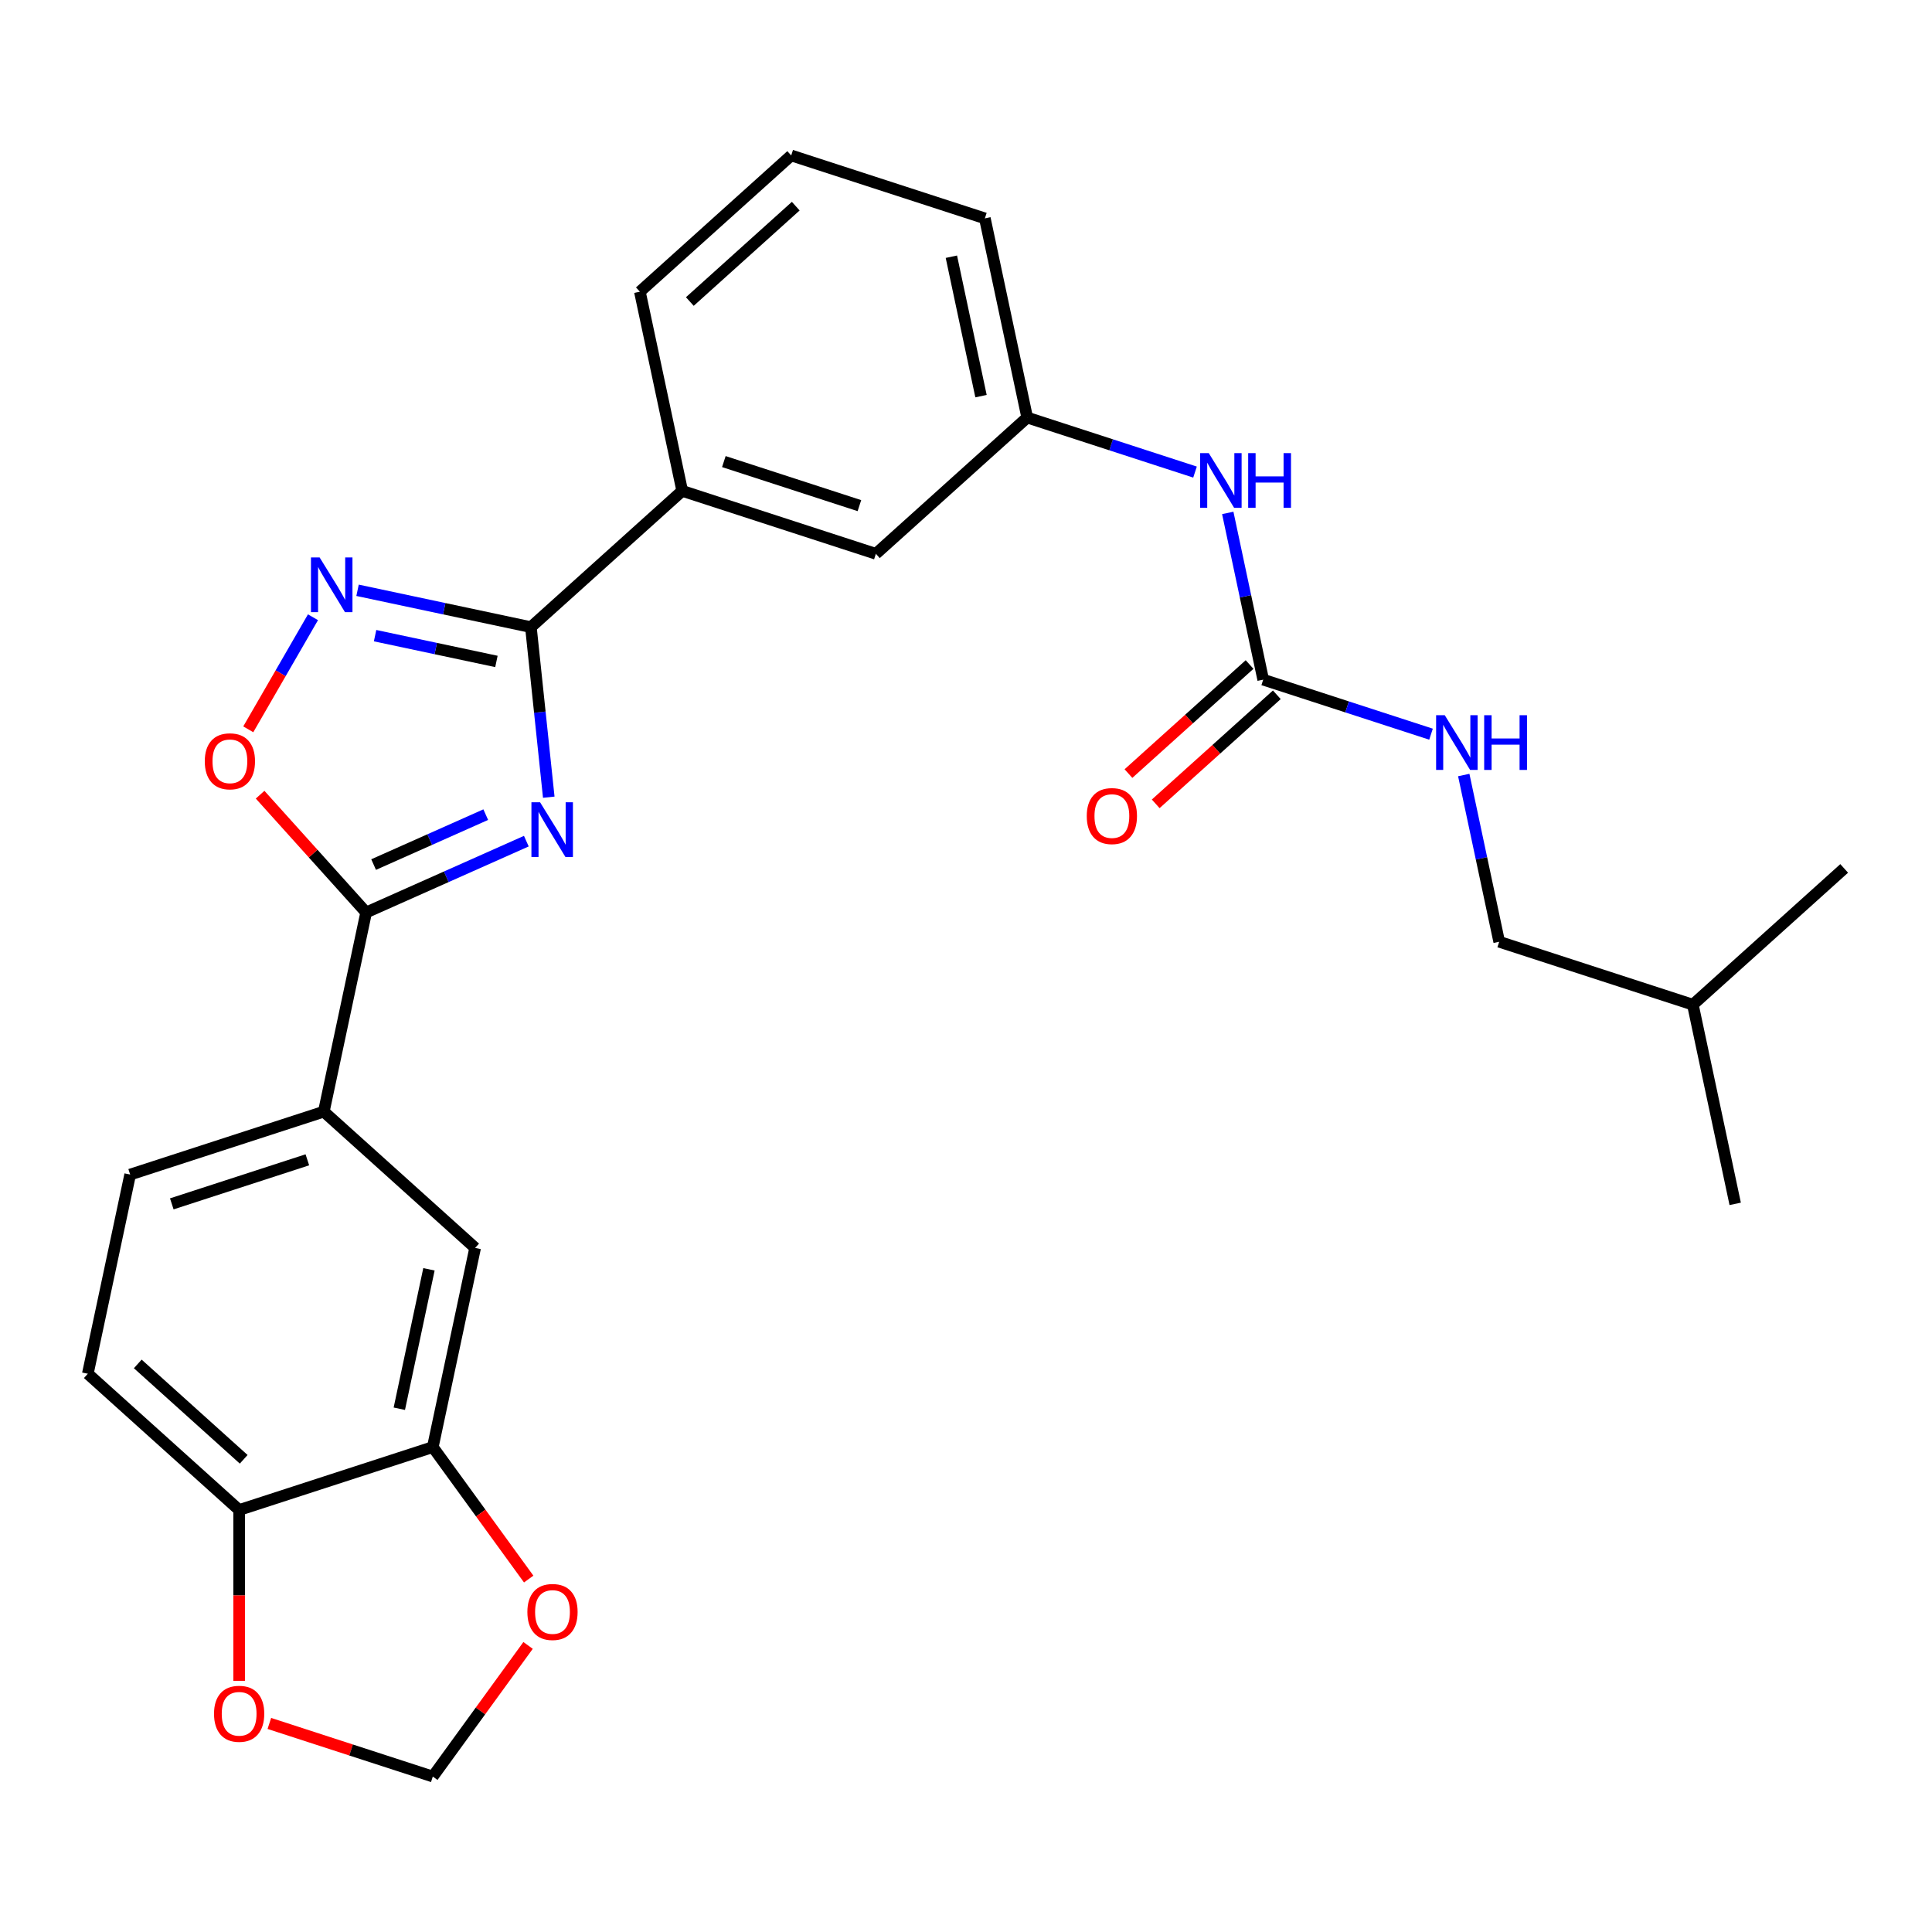 <?xml version='1.0' encoding='iso-8859-1'?>
<svg version='1.1' baseProfile='full'
              xmlns='http://www.w3.org/2000/svg'
                      xmlns:rdkit='http://www.rdkit.org/xml'
                      xmlns:xlink='http://www.w3.org/1999/xlink'
                  xml:space='preserve'
width='1000px' height='1000px' viewBox='0 0 1000 1000'>
<!-- END OF HEADER -->
<rect style='opacity:1.0;fill:#FFFFFF;stroke:none' width='1000' height='1000' x='0' y='0'> </rect>
<path class='bond-0' d='M 284.04,412.628 L 279.414,368.615' style='fill:none;fill-rule:evenodd;stroke:#0000FF;stroke-width:6px;stroke-linecap:butt;stroke-linejoin:miter;stroke-opacity:1' />
<path class='bond-0' d='M 279.414,368.615 L 274.788,324.603' style='fill:none;fill-rule:evenodd;stroke:#000000;stroke-width:6px;stroke-linecap:butt;stroke-linejoin:miter;stroke-opacity:1' />
<path class='bond-1' d='M 272.43,435.377 L 230.975,453.834' style='fill:none;fill-rule:evenodd;stroke:#0000FF;stroke-width:6px;stroke-linecap:butt;stroke-linejoin:miter;stroke-opacity:1' />
<path class='bond-1' d='M 230.975,453.834 L 189.52,472.291' style='fill:none;fill-rule:evenodd;stroke:#000000;stroke-width:6px;stroke-linecap:butt;stroke-linejoin:miter;stroke-opacity:1' />
<path class='bond-1' d='M 251.42,421.658 L 222.401,434.577' style='fill:none;fill-rule:evenodd;stroke:#0000FF;stroke-width:6px;stroke-linecap:butt;stroke-linejoin:miter;stroke-opacity:1' />
<path class='bond-1' d='M 222.401,434.577 L 193.383,447.497' style='fill:none;fill-rule:evenodd;stroke:#000000;stroke-width:6px;stroke-linecap:butt;stroke-linejoin:miter;stroke-opacity:1' />
<path class='bond-2' d='M 274.788,324.603 L 229.928,315.068' style='fill:none;fill-rule:evenodd;stroke:#000000;stroke-width:6px;stroke-linecap:butt;stroke-linejoin:miter;stroke-opacity:1' />
<path class='bond-2' d='M 229.928,315.068 L 185.069,305.532' style='fill:none;fill-rule:evenodd;stroke:#0000FF;stroke-width:6px;stroke-linecap:butt;stroke-linejoin:miter;stroke-opacity:1' />
<path class='bond-2' d='M 256.947,342.361 L 225.546,335.686' style='fill:none;fill-rule:evenodd;stroke:#000000;stroke-width:6px;stroke-linecap:butt;stroke-linejoin:miter;stroke-opacity:1' />
<path class='bond-2' d='M 225.546,335.686 L 194.144,329.012' style='fill:none;fill-rule:evenodd;stroke:#0000FF;stroke-width:6px;stroke-linecap:butt;stroke-linejoin:miter;stroke-opacity:1' />
<path class='bond-7' d='M 274.788,324.603 L 353.113,254.078' style='fill:none;fill-rule:evenodd;stroke:#000000;stroke-width:6px;stroke-linecap:butt;stroke-linejoin:miter;stroke-opacity:1' />
<path class='bond-3' d='M 189.52,472.291 L 162.075,441.811' style='fill:none;fill-rule:evenodd;stroke:#000000;stroke-width:6px;stroke-linecap:butt;stroke-linejoin:miter;stroke-opacity:1' />
<path class='bond-3' d='M 162.075,441.811 L 134.63,411.33' style='fill:none;fill-rule:evenodd;stroke:#FF0000;stroke-width:6px;stroke-linecap:butt;stroke-linejoin:miter;stroke-opacity:1' />
<path class='bond-5' d='M 189.52,472.291 L 167.607,575.385' style='fill:none;fill-rule:evenodd;stroke:#000000;stroke-width:6px;stroke-linecap:butt;stroke-linejoin:miter;stroke-opacity:1' />
<path class='bond-27' d='M 161.997,319.484 L 145.251,348.49' style='fill:none;fill-rule:evenodd;stroke:#0000FF;stroke-width:6px;stroke-linecap:butt;stroke-linejoin:miter;stroke-opacity:1' />
<path class='bond-27' d='M 145.251,348.49 L 128.504,377.496' style='fill:none;fill-rule:evenodd;stroke:#FF0000;stroke-width:6px;stroke-linecap:butt;stroke-linejoin:miter;stroke-opacity:1' />
<path class='bond-4' d='M 653.829,351.787 L 644.658,308.637' style='fill:none;fill-rule:evenodd;stroke:#000000;stroke-width:6px;stroke-linecap:butt;stroke-linejoin:miter;stroke-opacity:1' />
<path class='bond-4' d='M 644.658,308.637 L 635.486,265.488' style='fill:none;fill-rule:evenodd;stroke:#0000FF;stroke-width:6px;stroke-linecap:butt;stroke-linejoin:miter;stroke-opacity:1' />
<path class='bond-13' d='M 653.829,351.787 L 697.261,365.899' style='fill:none;fill-rule:evenodd;stroke:#000000;stroke-width:6px;stroke-linecap:butt;stroke-linejoin:miter;stroke-opacity:1' />
<path class='bond-13' d='M 697.261,365.899 L 740.693,380.011' style='fill:none;fill-rule:evenodd;stroke:#0000FF;stroke-width:6px;stroke-linecap:butt;stroke-linejoin:miter;stroke-opacity:1' />
<path class='bond-16' d='M 646.777,343.954 L 615.432,372.178' style='fill:none;fill-rule:evenodd;stroke:#000000;stroke-width:6px;stroke-linecap:butt;stroke-linejoin:miter;stroke-opacity:1' />
<path class='bond-16' d='M 615.432,372.178 L 584.087,400.401' style='fill:none;fill-rule:evenodd;stroke:#FF0000;stroke-width:6px;stroke-linecap:butt;stroke-linejoin:miter;stroke-opacity:1' />
<path class='bond-16' d='M 660.882,359.619 L 629.537,387.843' style='fill:none;fill-rule:evenodd;stroke:#000000;stroke-width:6px;stroke-linecap:butt;stroke-linejoin:miter;stroke-opacity:1' />
<path class='bond-16' d='M 629.537,387.843 L 598.191,416.066' style='fill:none;fill-rule:evenodd;stroke:#FF0000;stroke-width:6px;stroke-linecap:butt;stroke-linejoin:miter;stroke-opacity:1' />
<path class='bond-8' d='M 167.607,575.385 L 245.932,645.91' style='fill:none;fill-rule:evenodd;stroke:#000000;stroke-width:6px;stroke-linecap:butt;stroke-linejoin:miter;stroke-opacity:1' />
<path class='bond-18' d='M 167.607,575.385 L 67.368,607.955' style='fill:none;fill-rule:evenodd;stroke:#000000;stroke-width:6px;stroke-linecap:butt;stroke-linejoin:miter;stroke-opacity:1' />
<path class='bond-18' d='M 159.085,600.319 L 88.918,623.117' style='fill:none;fill-rule:evenodd;stroke:#000000;stroke-width:6px;stroke-linecap:butt;stroke-linejoin:miter;stroke-opacity:1' />
<path class='bond-6' d='M 224.019,749.004 L 245.932,645.91' style='fill:none;fill-rule:evenodd;stroke:#000000;stroke-width:6px;stroke-linecap:butt;stroke-linejoin:miter;stroke-opacity:1' />
<path class='bond-6' d='M 206.687,729.157 L 222.026,656.991' style='fill:none;fill-rule:evenodd;stroke:#000000;stroke-width:6px;stroke-linecap:butt;stroke-linejoin:miter;stroke-opacity:1' />
<path class='bond-11' d='M 224.019,749.004 L 248.835,783.161' style='fill:none;fill-rule:evenodd;stroke:#000000;stroke-width:6px;stroke-linecap:butt;stroke-linejoin:miter;stroke-opacity:1' />
<path class='bond-11' d='M 248.835,783.161 L 273.651,817.317' style='fill:none;fill-rule:evenodd;stroke:#FF0000;stroke-width:6px;stroke-linecap:butt;stroke-linejoin:miter;stroke-opacity:1' />
<path class='bond-28' d='M 224.019,749.004 L 123.78,781.574' style='fill:none;fill-rule:evenodd;stroke:#000000;stroke-width:6px;stroke-linecap:butt;stroke-linejoin:miter;stroke-opacity:1' />
<path class='bond-15' d='M 353.113,254.078 L 453.352,286.648' style='fill:none;fill-rule:evenodd;stroke:#000000;stroke-width:6px;stroke-linecap:butt;stroke-linejoin:miter;stroke-opacity:1' />
<path class='bond-15' d='M 374.663,238.916 L 444.83,261.715' style='fill:none;fill-rule:evenodd;stroke:#000000;stroke-width:6px;stroke-linecap:butt;stroke-linejoin:miter;stroke-opacity:1' />
<path class='bond-21' d='M 353.113,254.078 L 331.2,150.984' style='fill:none;fill-rule:evenodd;stroke:#000000;stroke-width:6px;stroke-linecap:butt;stroke-linejoin:miter;stroke-opacity:1' />
<path class='bond-9' d='M 618.541,244.347 L 575.109,230.235' style='fill:none;fill-rule:evenodd;stroke:#0000FF;stroke-width:6px;stroke-linecap:butt;stroke-linejoin:miter;stroke-opacity:1' />
<path class='bond-9' d='M 575.109,230.235 L 531.677,216.123' style='fill:none;fill-rule:evenodd;stroke:#000000;stroke-width:6px;stroke-linecap:butt;stroke-linejoin:miter;stroke-opacity:1' />
<path class='bond-10' d='M 123.78,781.574 L 45.455,711.049' style='fill:none;fill-rule:evenodd;stroke:#000000;stroke-width:6px;stroke-linecap:butt;stroke-linejoin:miter;stroke-opacity:1' />
<path class='bond-10' d='M 126.136,755.33 L 71.308,705.963' style='fill:none;fill-rule:evenodd;stroke:#000000;stroke-width:6px;stroke-linecap:butt;stroke-linejoin:miter;stroke-opacity:1' />
<path class='bond-12' d='M 123.78,781.574 L 123.78,825.795' style='fill:none;fill-rule:evenodd;stroke:#000000;stroke-width:6px;stroke-linecap:butt;stroke-linejoin:miter;stroke-opacity:1' />
<path class='bond-12' d='M 123.78,825.795 L 123.78,870.016' style='fill:none;fill-rule:evenodd;stroke:#FF0000;stroke-width:6px;stroke-linecap:butt;stroke-linejoin:miter;stroke-opacity:1' />
<path class='bond-14' d='M 273.331,851.667 L 248.675,885.604' style='fill:none;fill-rule:evenodd;stroke:#FF0000;stroke-width:6px;stroke-linecap:butt;stroke-linejoin:miter;stroke-opacity:1' />
<path class='bond-14' d='M 248.675,885.604 L 224.019,919.54' style='fill:none;fill-rule:evenodd;stroke:#000000;stroke-width:6px;stroke-linecap:butt;stroke-linejoin:miter;stroke-opacity:1' />
<path class='bond-30' d='M 139.415,892.051 L 181.717,905.796' style='fill:none;fill-rule:evenodd;stroke:#FF0000;stroke-width:6px;stroke-linecap:butt;stroke-linejoin:miter;stroke-opacity:1' />
<path class='bond-30' d='M 181.717,905.796 L 224.019,919.54' style='fill:none;fill-rule:evenodd;stroke:#000000;stroke-width:6px;stroke-linecap:butt;stroke-linejoin:miter;stroke-opacity:1' />
<path class='bond-20' d='M 757.638,401.151 L 766.81,444.301' style='fill:none;fill-rule:evenodd;stroke:#0000FF;stroke-width:6px;stroke-linecap:butt;stroke-linejoin:miter;stroke-opacity:1' />
<path class='bond-20' d='M 766.81,444.301 L 775.981,487.45' style='fill:none;fill-rule:evenodd;stroke:#000000;stroke-width:6px;stroke-linecap:butt;stroke-linejoin:miter;stroke-opacity:1' />
<path class='bond-17' d='M 453.352,286.648 L 531.677,216.123' style='fill:none;fill-rule:evenodd;stroke:#000000;stroke-width:6px;stroke-linecap:butt;stroke-linejoin:miter;stroke-opacity:1' />
<path class='bond-29' d='M 531.677,216.123 L 509.764,113.029' style='fill:none;fill-rule:evenodd;stroke:#000000;stroke-width:6px;stroke-linecap:butt;stroke-linejoin:miter;stroke-opacity:1' />
<path class='bond-29' d='M 507.772,205.042 L 492.432,132.876' style='fill:none;fill-rule:evenodd;stroke:#000000;stroke-width:6px;stroke-linecap:butt;stroke-linejoin:miter;stroke-opacity:1' />
<path class='bond-19' d='M 67.368,607.955 L 45.455,711.049' style='fill:none;fill-rule:evenodd;stroke:#000000;stroke-width:6px;stroke-linecap:butt;stroke-linejoin:miter;stroke-opacity:1' />
<path class='bond-24' d='M 775.981,487.45 L 876.22,520.02' style='fill:none;fill-rule:evenodd;stroke:#000000;stroke-width:6px;stroke-linecap:butt;stroke-linejoin:miter;stroke-opacity:1' />
<path class='bond-22' d='M 331.2,150.984 L 409.525,80.46' style='fill:none;fill-rule:evenodd;stroke:#000000;stroke-width:6px;stroke-linecap:butt;stroke-linejoin:miter;stroke-opacity:1' />
<path class='bond-22' d='M 357.054,156.071 L 411.882,106.704' style='fill:none;fill-rule:evenodd;stroke:#000000;stroke-width:6px;stroke-linecap:butt;stroke-linejoin:miter;stroke-opacity:1' />
<path class='bond-23' d='M 409.525,80.46 L 509.764,113.029' style='fill:none;fill-rule:evenodd;stroke:#000000;stroke-width:6px;stroke-linecap:butt;stroke-linejoin:miter;stroke-opacity:1' />
<path class='bond-25' d='M 876.22,520.02 L 898.133,623.114' style='fill:none;fill-rule:evenodd;stroke:#000000;stroke-width:6px;stroke-linecap:butt;stroke-linejoin:miter;stroke-opacity:1' />
<path class='bond-26' d='M 876.22,520.02 L 954.545,449.495' style='fill:none;fill-rule:evenodd;stroke:#000000;stroke-width:6px;stroke-linecap:butt;stroke-linejoin:miter;stroke-opacity:1' />
<path  class='atom-0' d='M 279.545 415.263
L 288.825 430.263
Q 289.745 431.743, 291.225 434.423
Q 292.705 437.103, 292.785 437.263
L 292.785 415.263
L 296.545 415.263
L 296.545 443.583
L 292.665 443.583
L 282.705 427.183
Q 281.545 425.263, 280.305 423.063
Q 279.105 420.863, 278.745 420.183
L 278.745 443.583
L 275.065 443.583
L 275.065 415.263
L 279.545 415.263
' fill='#0000FF'/>
<path  class='atom-3' d='M 165.434 288.529
L 174.714 303.529
Q 175.634 305.009, 177.114 307.689
Q 178.594 310.369, 178.674 310.529
L 178.674 288.529
L 182.434 288.529
L 182.434 316.849
L 178.554 316.849
L 168.594 300.449
Q 167.434 298.529, 166.194 296.329
Q 164.994 294.129, 164.634 293.449
L 164.634 316.849
L 160.954 316.849
L 160.954 288.529
L 165.434 288.529
' fill='#0000FF'/>
<path  class='atom-4' d='M 105.995 394.046
Q 105.995 387.246, 109.355 383.446
Q 112.715 379.646, 118.995 379.646
Q 125.275 379.646, 128.635 383.446
Q 131.995 387.246, 131.995 394.046
Q 131.995 400.926, 128.595 404.846
Q 125.195 408.726, 118.995 408.726
Q 112.755 408.726, 109.355 404.846
Q 105.995 400.966, 105.995 394.046
M 118.995 405.526
Q 123.315 405.526, 125.635 402.646
Q 127.995 399.726, 127.995 394.046
Q 127.995 388.486, 125.635 385.686
Q 123.315 382.846, 118.995 382.846
Q 114.675 382.846, 112.315 385.646
Q 109.995 388.446, 109.995 394.046
Q 109.995 399.766, 112.315 402.646
Q 114.675 405.526, 118.995 405.526
' fill='#FF0000'/>
<path  class='atom-10' d='M 625.656 234.533
L 634.936 249.533
Q 635.856 251.013, 637.336 253.693
Q 638.816 256.373, 638.896 256.533
L 638.896 234.533
L 642.656 234.533
L 642.656 262.853
L 638.776 262.853
L 628.816 246.453
Q 627.656 244.533, 626.416 242.333
Q 625.216 240.133, 624.856 239.453
L 624.856 262.853
L 621.176 262.853
L 621.176 234.533
L 625.656 234.533
' fill='#0000FF'/>
<path  class='atom-10' d='M 646.056 234.533
L 649.896 234.533
L 649.896 246.573
L 664.376 246.573
L 664.376 234.533
L 668.216 234.533
L 668.216 262.853
L 664.376 262.853
L 664.376 249.773
L 649.896 249.773
L 649.896 262.853
L 646.056 262.853
L 646.056 234.533
' fill='#0000FF'/>
<path  class='atom-12' d='M 272.97 834.352
Q 272.97 827.552, 276.33 823.752
Q 279.69 819.952, 285.97 819.952
Q 292.25 819.952, 295.61 823.752
Q 298.97 827.552, 298.97 834.352
Q 298.97 841.232, 295.57 845.152
Q 292.17 849.032, 285.97 849.032
Q 279.73 849.032, 276.33 845.152
Q 272.97 841.272, 272.97 834.352
M 285.97 845.832
Q 290.29 845.832, 292.61 842.952
Q 294.97 840.032, 294.97 834.352
Q 294.97 828.792, 292.61 825.992
Q 290.29 823.152, 285.97 823.152
Q 281.65 823.152, 279.29 825.952
Q 276.97 828.752, 276.97 834.352
Q 276.97 840.072, 279.29 842.952
Q 281.65 845.832, 285.97 845.832
' fill='#FF0000'/>
<path  class='atom-13' d='M 110.78 887.051
Q 110.78 880.251, 114.14 876.451
Q 117.5 872.651, 123.78 872.651
Q 130.06 872.651, 133.42 876.451
Q 136.78 880.251, 136.78 887.051
Q 136.78 893.931, 133.38 897.851
Q 129.98 901.731, 123.78 901.731
Q 117.54 901.731, 114.14 897.851
Q 110.78 893.971, 110.78 887.051
M 123.78 898.531
Q 128.1 898.531, 130.42 895.651
Q 132.78 892.731, 132.78 887.051
Q 132.78 881.491, 130.42 878.691
Q 128.1 875.851, 123.78 875.851
Q 119.46 875.851, 117.1 878.651
Q 114.78 881.451, 114.78 887.051
Q 114.78 892.771, 117.1 895.651
Q 119.46 898.531, 123.78 898.531
' fill='#FF0000'/>
<path  class='atom-14' d='M 747.808 370.196
L 757.088 385.196
Q 758.008 386.676, 759.488 389.356
Q 760.968 392.036, 761.048 392.196
L 761.048 370.196
L 764.808 370.196
L 764.808 398.516
L 760.928 398.516
L 750.968 382.116
Q 749.808 380.196, 748.568 377.996
Q 747.368 375.796, 747.008 375.116
L 747.008 398.516
L 743.328 398.516
L 743.328 370.196
L 747.808 370.196
' fill='#0000FF'/>
<path  class='atom-14' d='M 768.208 370.196
L 772.048 370.196
L 772.048 382.236
L 786.528 382.236
L 786.528 370.196
L 790.368 370.196
L 790.368 398.516
L 786.528 398.516
L 786.528 385.436
L 772.048 385.436
L 772.048 398.516
L 768.208 398.516
L 768.208 370.196
' fill='#0000FF'/>
<path  class='atom-17' d='M 562.504 422.391
Q 562.504 415.591, 565.864 411.791
Q 569.224 407.991, 575.504 407.991
Q 581.784 407.991, 585.144 411.791
Q 588.504 415.591, 588.504 422.391
Q 588.504 429.271, 585.104 433.191
Q 581.704 437.071, 575.504 437.071
Q 569.264 437.071, 565.864 433.191
Q 562.504 429.311, 562.504 422.391
M 575.504 433.871
Q 579.824 433.871, 582.144 430.991
Q 584.504 428.071, 584.504 422.391
Q 584.504 416.831, 582.144 414.031
Q 579.824 411.191, 575.504 411.191
Q 571.184 411.191, 568.824 413.991
Q 566.504 416.791, 566.504 422.391
Q 566.504 428.111, 568.824 430.991
Q 571.184 433.871, 575.504 433.871
' fill='#FF0000'/>
</svg>
